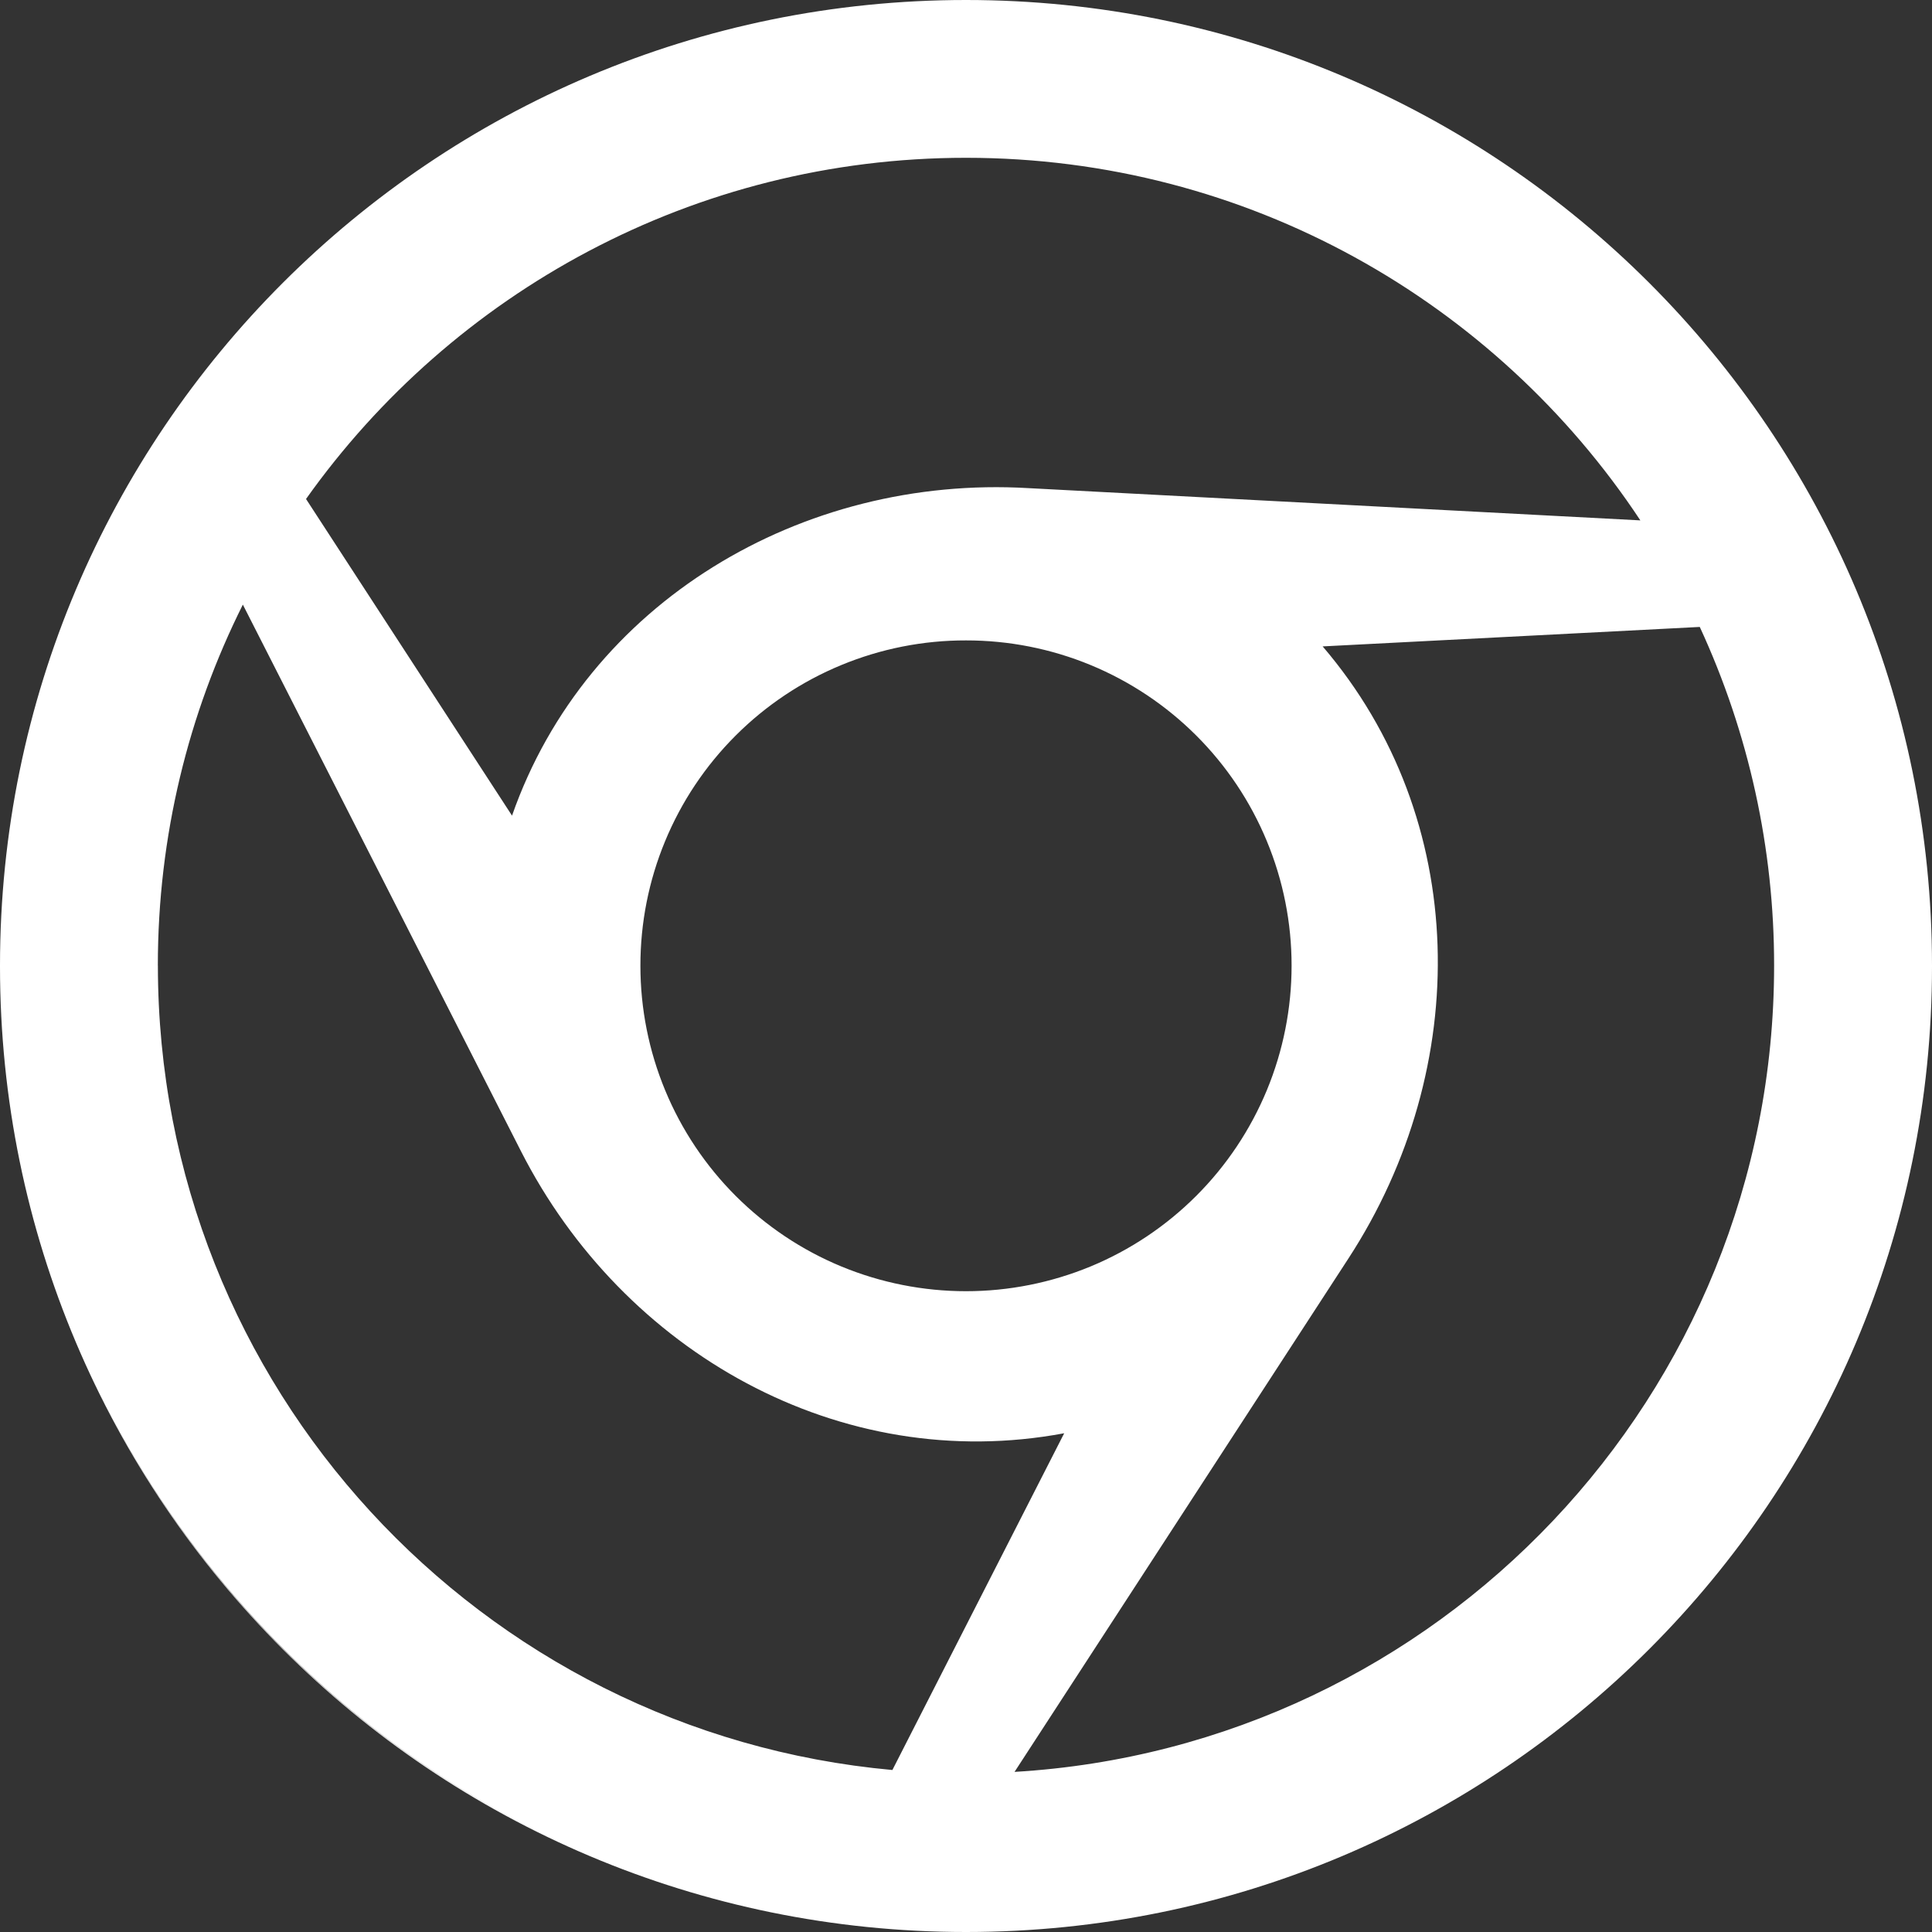 <svg width="40" height="40" viewBox="0 0 40 40" fill="none" xmlns="http://www.w3.org/2000/svg">
<rect x="0" y="0" width="40" height="40" fill="#333333" stroke="none"/>
<g id="83-Chrome&#239;&#188;&#140;&#232;&#176;&#183;&#230;&#173;&#140; 1" clip-path="url(#clip0_12445_9447)">
<path id="Vector" d="M40 20.005V19.991C40 8.948 31.048 0 20 0C8.952 0 4.2068e-08 8.948 0 19.991V20.01C0 31.053 8.951 40 20 40C31.048 40 40 31.053 40 20.01V19.996V20.005ZM27.918 26.055C30.491 22.104 30.443 16.953 27.384 13.383L35.192 12.98C36.208 15.178 36.733 17.57 36.731 19.991C36.731 28.889 29.779 36.166 21.005 36.685L27.918 26.055ZM20 26.733C19.115 26.733 18.238 26.559 17.42 26.221C16.602 25.883 15.859 25.386 15.233 24.761C14.607 24.135 14.11 23.392 13.772 22.575C13.433 21.757 13.259 20.881 13.259 19.996C13.258 19.111 13.431 18.234 13.77 17.416C14.108 16.598 14.604 15.855 15.231 15.229C15.857 14.603 16.6 14.107 17.419 13.769C18.237 13.431 19.114 13.257 20 13.259C20.885 13.258 21.762 13.431 22.58 13.769C23.398 14.107 24.141 14.603 24.767 15.228C25.393 15.853 25.89 16.596 26.228 17.413C26.567 18.23 26.741 19.106 26.741 19.991C26.741 20.876 26.567 21.753 26.229 22.571C25.89 23.389 25.394 24.132 24.768 24.758C24.142 25.384 23.399 25.881 22.581 26.22C21.762 26.558 20.886 26.733 20 26.733ZM37.75 10.793L37.607 10.519L37.75 10.794V10.793ZM20 3.267C25.831 3.267 30.972 6.253 33.962 10.774L21.289 10.106C16.601 9.831 12.144 12.471 10.601 16.887L6.336 10.331C9.369 6.06 14.362 3.267 20 3.267ZM0.312 23.537C1.562 30.505 6.422 36.223 12.889 38.678C9.664 37.453 6.811 35.415 4.607 32.762C2.403 30.109 0.924 26.931 0.312 23.537ZM3.268 19.991C3.268 17.305 3.903 14.767 5.028 12.518L10.784 23.83C12.903 27.996 17.389 30.543 22.033 29.674L18.476 36.646C9.947 35.873 3.269 28.712 3.269 19.991H3.268ZM18.88 39.952C19.071 39.962 19.264 39.971 19.457 39.976C19.265 39.967 19.071 39.962 18.88 39.952Z" fill="white"/>
</g>
<defs>
<clipPath id="clip0_12445_9447">
<rect width="40" height="40" fill="white"/>
</clipPath>
</defs>
</svg>
